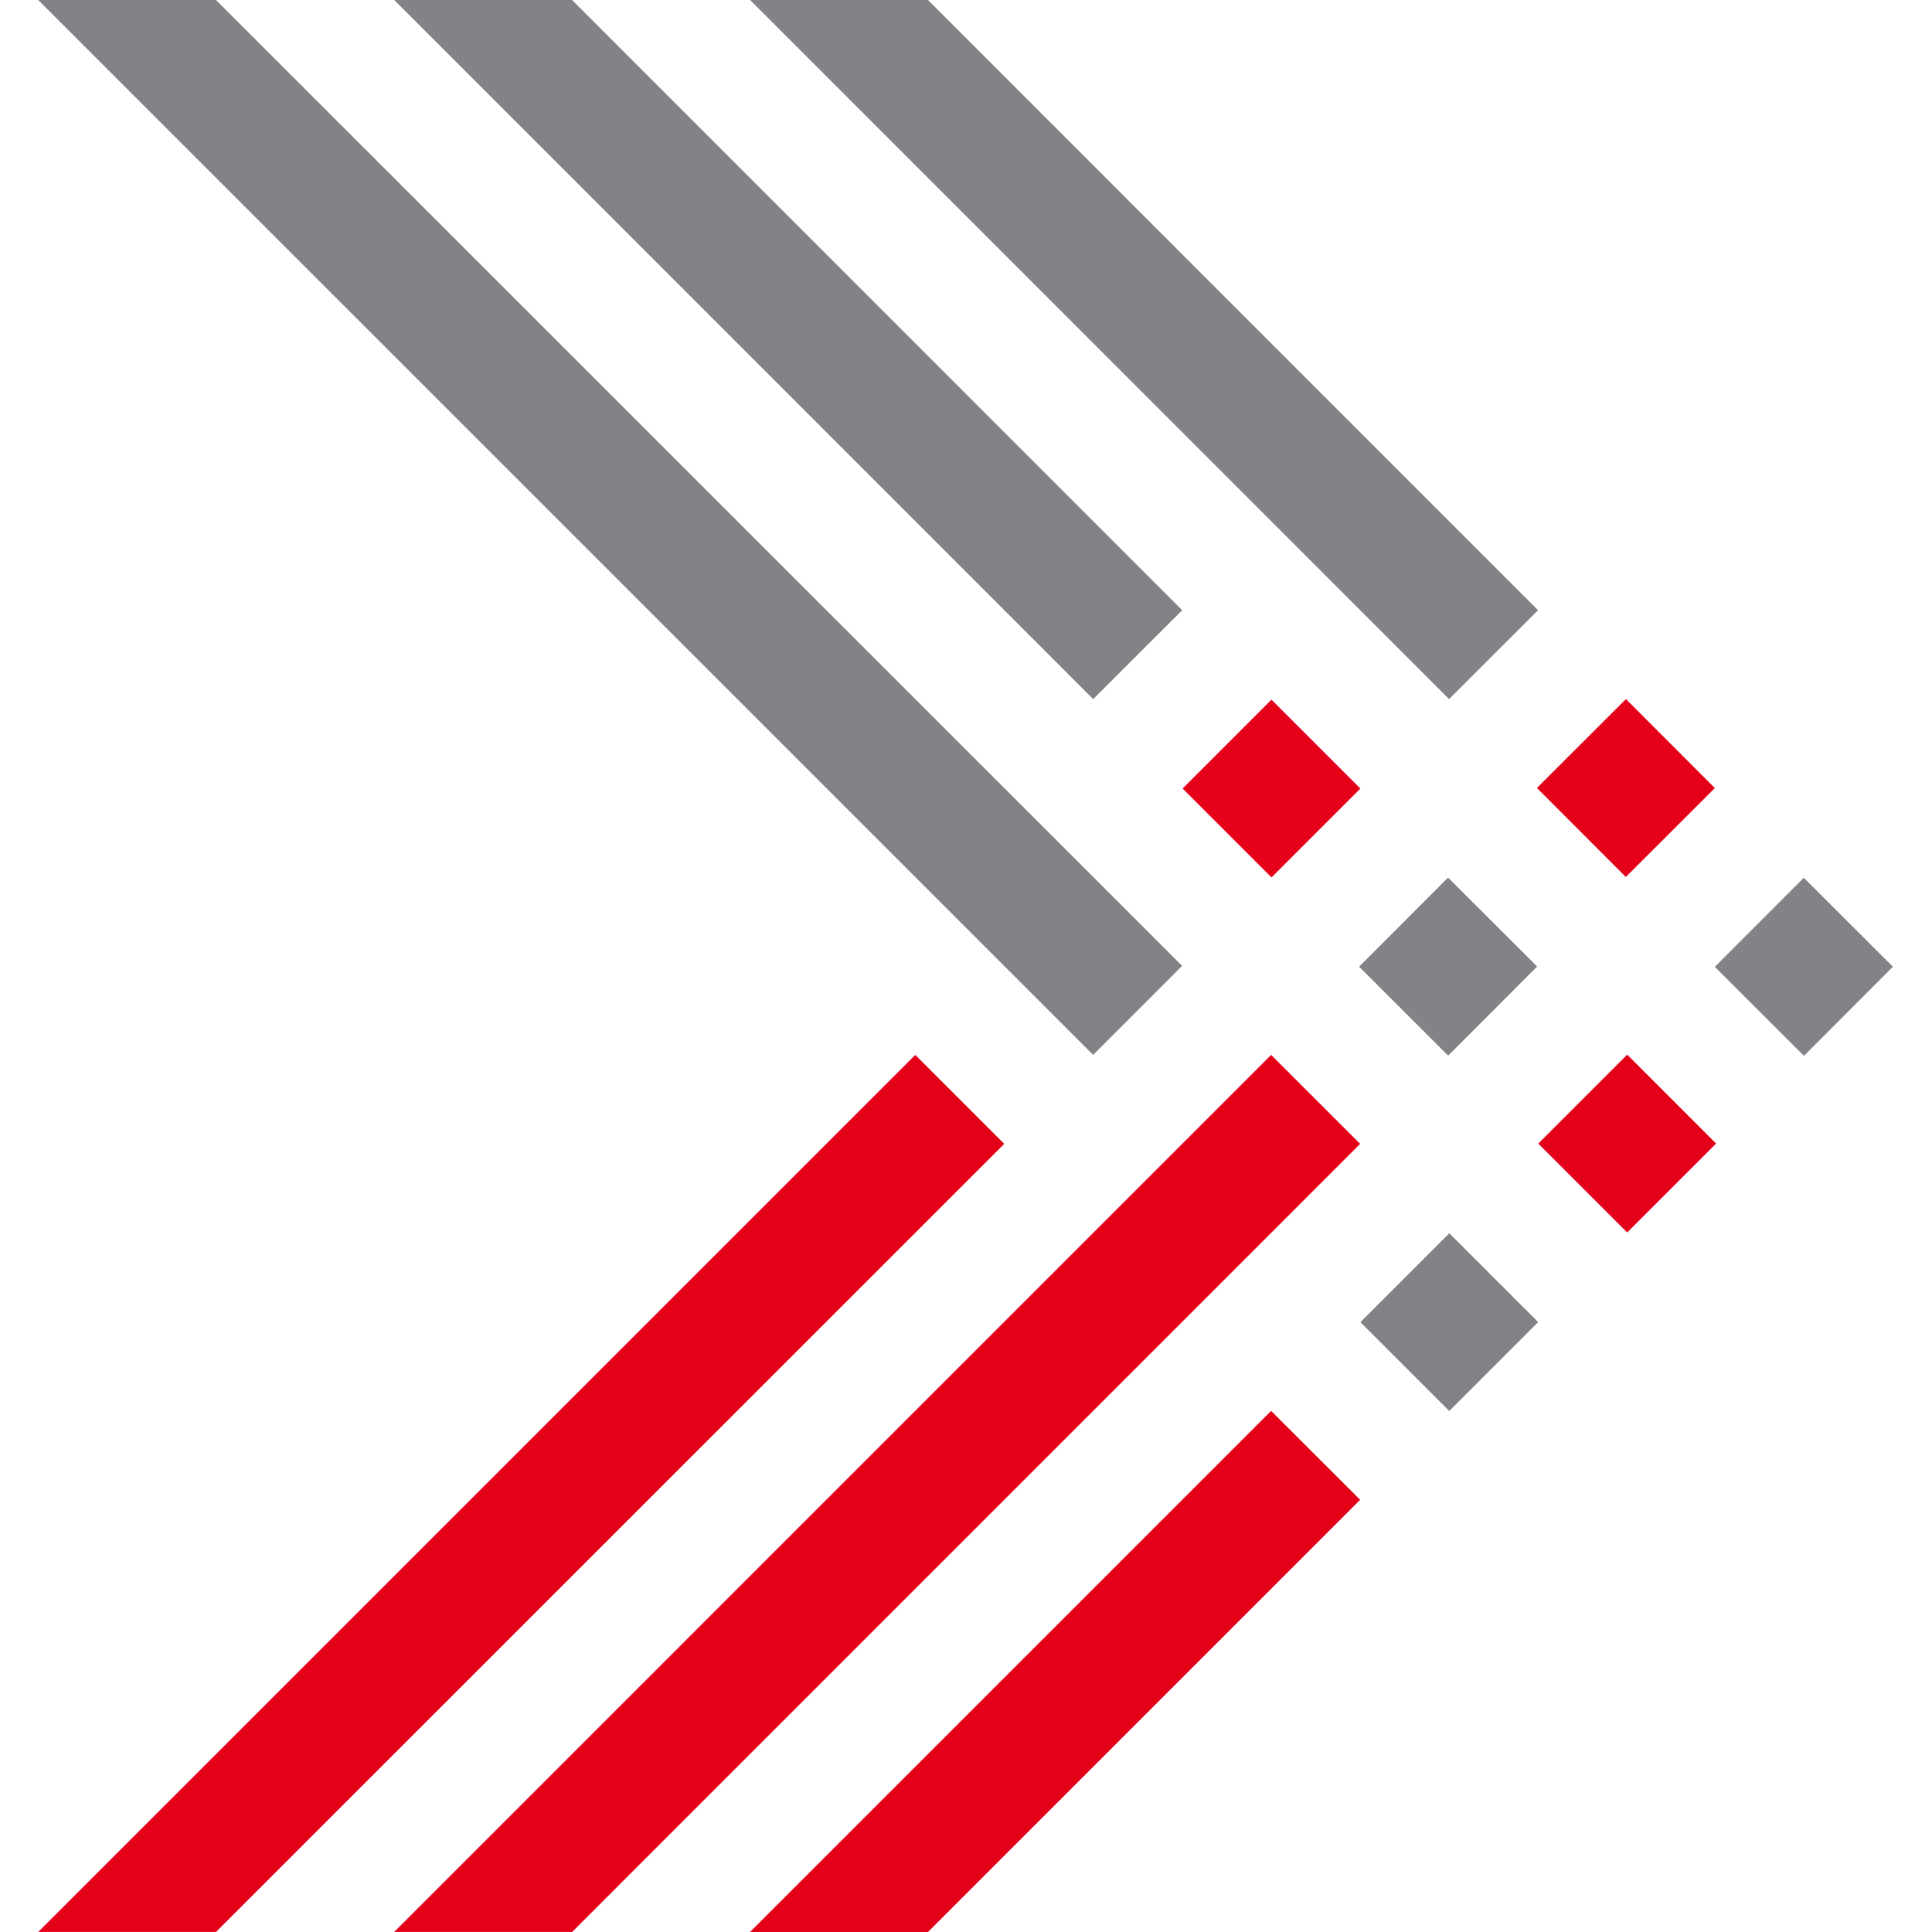 <?xml version="1.0" encoding="utf-8"?>
<!-- Generator: Adobe Illustrator 16.0.0, SVG Export Plug-In . SVG Version: 6.00 Build 0)  -->
<!DOCTYPE svg PUBLIC "-//W3C//DTD SVG 1.1//EN" "http://www.w3.org/Graphics/SVG/1.1/DTD/svg11.dtd">
<svg version="1.1" id="Layer_1" xmlns="http://www.w3.org/2000/svg" xmlns:xlink="http://www.w3.org/1999/xlink" x="0px" y="0px"
	 width="64px" height="64px" viewBox="0 0 64 64" enable-background="new 0 0 64 64" xml:space="preserve">
<g>
	
		<rect id="Rectangle_104" x="40.026" y="24.023" transform="matrix(-0.707 0.707 -0.707 -0.707 90.347 14.808)" fill="#E50019" width="4.164" height="4.166"/>
	
		<rect id="Rectangle_105" x="45.915" y="29.918" transform="matrix(-0.707 0.708 -0.708 -0.707 104.564 20.662)" fill="#818386" width="4.169" height="4.168"/>
	
		<rect id="Rectangle_106" x="51.811" y="35.812" transform="matrix(-0.707 0.707 -0.707 -0.707 118.798 26.57)" fill="#E50019" width="4.167" height="4.165"/>
	
		<rect id="Rectangle_107" x="45.917" y="41.704" transform="matrix(-0.707 0.707 -0.707 -0.707 112.902 40.818)" fill="#818386" width="4.166" height="4.164"/>
	
		<rect id="Rectangle_108" x="57.704" y="29.918" transform="matrix(-0.707 0.708 -0.708 -0.707 124.684 12.322)" fill="#818386" width="4.169" height="4.169"/>
	
		<rect id="Rectangle_109" x="51.813" y="24.023" transform="matrix(-0.708 0.707 -0.707 -0.708 110.474 6.483)" fill="#E50019" width="4.165" height="4.165"/>
	<path id="Path_42" fill="#E50019" d="M24.845,64l17.262-17.262l2.949,2.945L30.74,64H24.845z"/>
	<path id="Path_43" fill="#E50019" d="M13.057,63.998l29.051-29.053l2.949,2.947L18.953,63.998H13.057z"/>
	<path id="Path_44" fill="#E50019" d="M1.266,63.998l29.053-29.053l2.947,2.947L7.155,63.998H1.266z"/>
	<path id="Path_45" fill="#818386" d="M30.74,0l20.21,20.214l-2.948,2.945L24.848,0H30.74z"/>
	<path id="Path_46" fill="#818386" d="M18.951,0l20.211,20.214l-2.949,2.945L13.059,0H18.951z"/>
	<path id="Path_47" fill="#818386" d="M1.266,0h5.89l32.004,31.996l-2.948,2.949L1.266,0z"/>
</g>
</svg>

